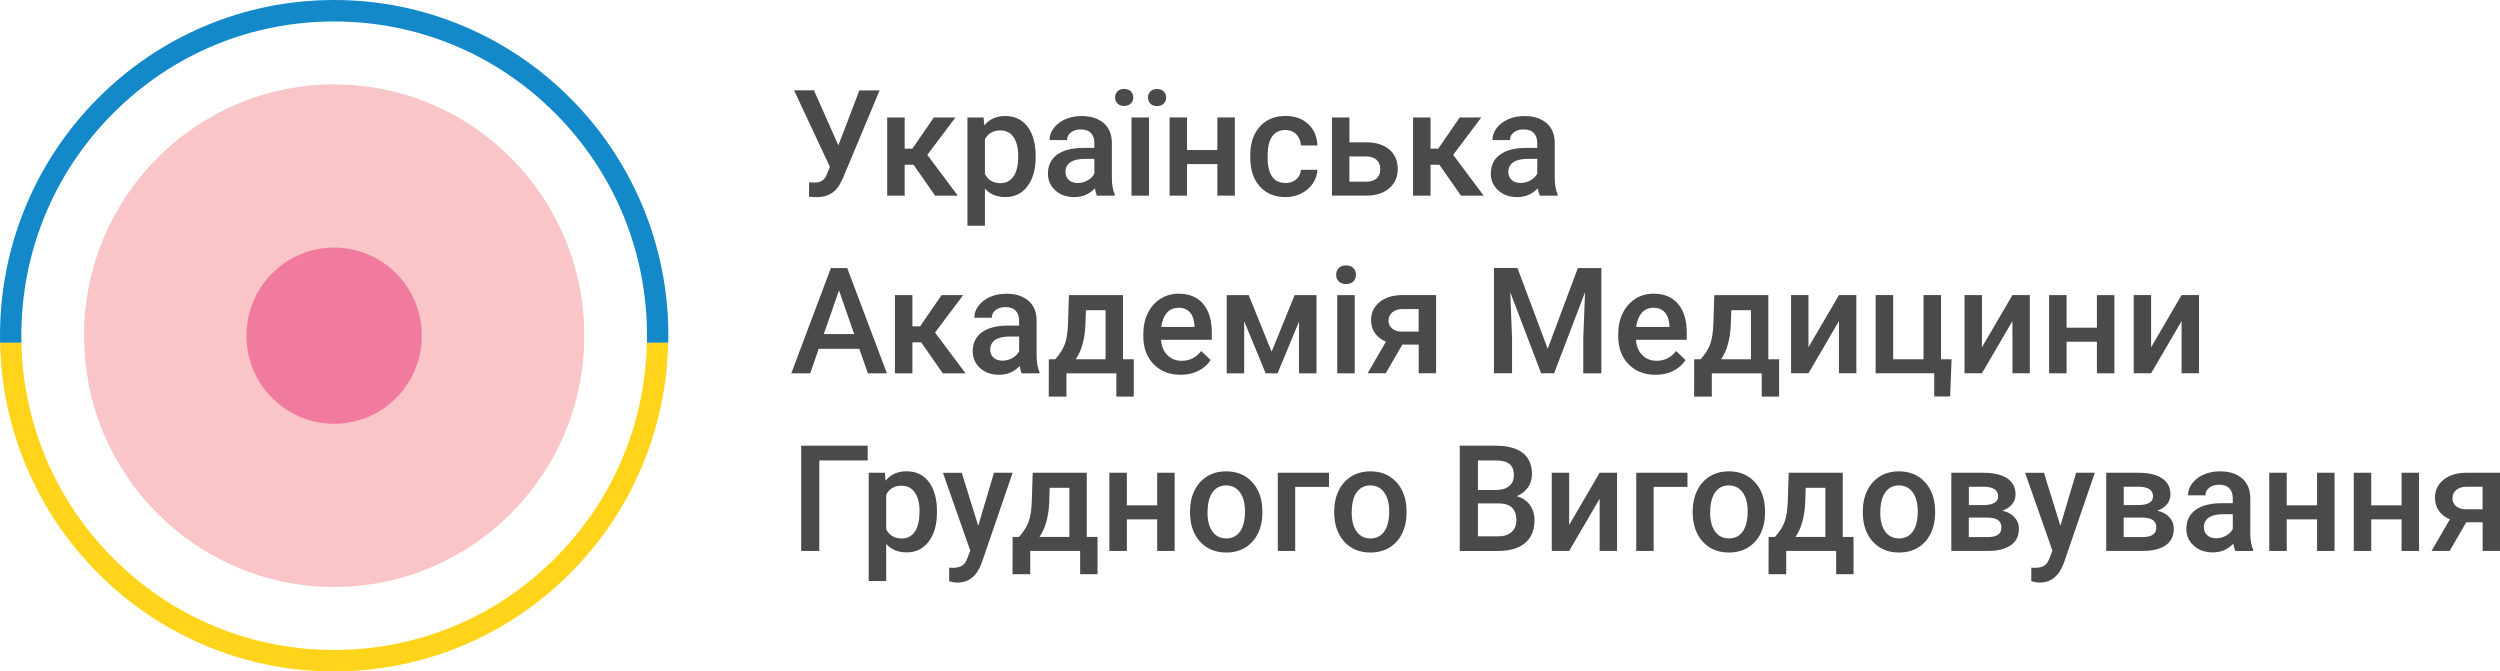 <svg width="175" height="47" viewBox="0 0 175 47" fill="none" xmlns="http://www.w3.org/2000/svg">
<g clip-path="url(#clip0_3503_2946)">
<path d="M58.685 10.178L60.155 6.328H61.572L59.017 12.44L58.786 12.901C58.451 13.501 57.907 13.803 57.154 13.803L56.63 13.771L56.639 12.758C56.718 12.771 56.864 12.777 57.066 12.777C57.429 12.777 57.682 12.621 57.831 12.31L58.094 11.687L55.586 6.325H56.977L58.685 10.175V10.178Z" fill="#4A4A4C"/>
<path d="M63.947 11.532H63.327V13.698H62.103V8.221H63.327V10.407H63.865L65.37 8.221H66.882L64.912 10.842L67.046 13.695H65.456L63.944 11.528L63.947 11.532Z" fill="#4A4A4C"/>
<path d="M72.496 11.014C72.496 11.862 72.303 12.535 71.92 13.04C71.538 13.546 71.022 13.797 70.38 13.797C69.782 13.797 69.305 13.6 68.945 13.206V15.801H67.721V8.221H68.85L68.9 8.777C69.261 8.339 69.748 8.12 70.364 8.12C71.028 8.12 71.55 8.368 71.93 8.866C72.306 9.365 72.496 10.054 72.496 10.938V11.014ZM71.278 10.909C71.278 10.363 71.171 9.931 70.953 9.61C70.734 9.289 70.428 9.13 70.023 9.13C69.523 9.13 69.163 9.336 68.945 9.753V12.183C69.166 12.608 69.529 12.821 70.032 12.821C70.421 12.821 70.728 12.662 70.946 12.348C71.168 12.034 71.275 11.554 71.275 10.912L71.278 10.909Z" fill="#4A4A4C"/>
<path d="M76.787 13.695C76.733 13.59 76.685 13.419 76.644 13.184C76.255 13.593 75.778 13.797 75.215 13.797C74.652 13.797 74.222 13.641 73.874 13.326C73.529 13.012 73.356 12.624 73.356 12.164C73.356 11.579 73.57 11.131 74.004 10.82C74.437 10.509 75.054 10.353 75.854 10.353H76.603V9.994C76.603 9.711 76.524 9.483 76.366 9.314C76.208 9.143 75.968 9.06 75.645 9.06C75.367 9.06 75.139 9.13 74.959 9.27C74.782 9.41 74.693 9.587 74.693 9.803H73.469C73.469 9.502 73.567 9.222 73.767 8.962C73.966 8.701 74.235 8.495 74.576 8.345C74.918 8.196 75.297 8.123 75.718 8.123C76.356 8.123 76.866 8.285 77.245 8.606C77.624 8.927 77.821 9.381 77.83 9.965V12.434C77.83 12.926 77.9 13.32 78.036 13.612V13.698H76.787V13.695ZM75.443 12.809C75.683 12.809 75.911 12.748 76.126 12.631C76.338 12.513 76.499 12.354 76.606 12.154V11.122H75.945C75.493 11.122 75.152 11.201 74.924 11.36C74.696 11.519 74.582 11.744 74.582 12.034C74.582 12.269 74.662 12.459 74.816 12.599C74.971 12.739 75.18 12.809 75.443 12.809Z" fill="#4A4A4C"/>
<path d="M78.057 6.821C78.057 6.652 78.114 6.509 78.224 6.395C78.338 6.28 78.493 6.223 78.689 6.223C78.885 6.223 79.043 6.28 79.157 6.395C79.271 6.509 79.328 6.652 79.328 6.821C79.328 6.989 79.271 7.132 79.157 7.246C79.043 7.361 78.888 7.418 78.689 7.418C78.49 7.418 78.335 7.361 78.224 7.246C78.11 7.132 78.057 6.989 78.057 6.821ZM80.428 13.698H79.204V8.221H80.428V13.695V13.698ZM80.359 6.827C80.359 6.658 80.416 6.516 80.526 6.401C80.64 6.287 80.795 6.23 80.991 6.23C81.187 6.23 81.345 6.287 81.459 6.401C81.573 6.516 81.63 6.658 81.63 6.827C81.63 6.995 81.573 7.138 81.459 7.253C81.345 7.367 81.19 7.424 80.991 7.424C80.792 7.424 80.637 7.367 80.526 7.253C80.412 7.138 80.359 6.995 80.359 6.827Z" fill="#4A4A4C"/>
<path d="M86.439 13.695H85.215V11.484H83.093V13.695H81.869V8.221H83.093V10.502H85.215V8.221H86.439V13.695Z" fill="#4A4A4C"/>
<path d="M89.979 12.815C90.286 12.815 90.539 12.726 90.741 12.548C90.944 12.37 91.051 12.148 91.064 11.884H92.218C92.205 12.224 92.098 12.542 91.902 12.837C91.703 13.133 91.434 13.365 91.095 13.539C90.757 13.711 90.39 13.797 89.998 13.797C89.236 13.797 88.632 13.549 88.186 13.053C87.74 12.558 87.516 11.871 87.516 10.998V10.871C87.516 10.039 87.737 9.371 88.18 8.869C88.622 8.368 89.226 8.117 89.992 8.117C90.64 8.117 91.168 8.307 91.576 8.685C91.984 9.063 92.199 9.562 92.218 10.181H91.064C91.051 9.867 90.944 9.61 90.744 9.406C90.545 9.203 90.289 9.101 89.982 9.101C89.587 9.101 89.28 9.244 89.065 9.533C88.85 9.822 88.743 10.261 88.736 10.845V11.042C88.736 11.636 88.844 12.078 89.056 12.37C89.267 12.662 89.577 12.809 89.979 12.809V12.815Z" fill="#4A4A4C"/>
<path d="M94.457 9.962H95.656C96.101 9.962 96.49 10.039 96.826 10.194C97.157 10.35 97.41 10.566 97.584 10.845C97.758 11.125 97.844 11.452 97.844 11.821C97.844 12.383 97.644 12.837 97.249 13.177C96.854 13.517 96.326 13.689 95.668 13.692H93.236V8.221H94.46V9.962H94.457ZM94.457 10.95V12.716H95.652C95.953 12.716 96.187 12.64 96.361 12.491C96.535 12.342 96.62 12.129 96.62 11.852C96.62 11.576 96.535 11.357 96.367 11.198C96.196 11.039 95.969 10.957 95.681 10.953H94.463L94.457 10.95Z" fill="#4A4A4C"/>
<path d="M100.758 11.532H100.138V13.698H98.914V8.221H100.138V10.407H100.675L102.181 8.221H103.692L101.722 10.842L103.857 13.695H102.266L100.754 11.528L100.758 11.532Z" fill="#4A4A4C"/>
<path d="M107.788 13.695C107.735 13.59 107.687 13.419 107.646 13.184C107.257 13.593 106.78 13.797 106.217 13.797C105.654 13.797 105.224 13.641 104.876 13.326C104.531 13.012 104.357 12.624 104.357 12.164C104.357 11.579 104.572 11.131 105.006 10.82C105.436 10.509 106.056 10.353 106.856 10.353H107.605V9.994C107.605 9.711 107.526 9.483 107.368 9.314C107.21 9.143 106.969 9.06 106.647 9.06C106.369 9.06 106.141 9.13 105.961 9.27C105.784 9.41 105.695 9.587 105.695 9.803H104.471C104.471 9.502 104.569 9.222 104.769 8.962C104.968 8.701 105.237 8.495 105.578 8.345C105.92 8.196 106.299 8.123 106.72 8.123C107.358 8.123 107.868 8.285 108.247 8.606C108.626 8.927 108.823 9.381 108.832 9.965V12.434C108.832 12.926 108.902 13.32 109.038 13.612V13.698H107.788V13.695ZM106.445 12.809C106.685 12.809 106.913 12.748 107.128 12.631C107.339 12.513 107.501 12.354 107.608 12.154V11.122H106.947C106.495 11.122 106.154 11.201 105.926 11.36C105.698 11.519 105.584 11.744 105.584 12.034C105.584 12.269 105.663 12.459 105.818 12.599C105.973 12.739 106.182 12.809 106.445 12.809Z" fill="#4A4A4C"/>
<path d="M60.15 24.416H57.31L56.716 26.132H55.391L58.161 18.765H59.306L62.082 26.132H60.751L60.15 24.416ZM57.667 23.384H59.792L58.73 20.328L57.667 23.384Z" fill="#4A4A4C"/>
<path d="M64.488 23.965H63.868V26.132H62.645V20.658H63.868V22.844H64.406L65.911 20.658H67.423L65.453 23.279L67.587 26.132H65.996L64.485 23.965H64.488Z" fill="#4A4A4C"/>
<path d="M71.519 26.132C71.465 26.027 71.418 25.856 71.377 25.621C70.988 26.03 70.51 26.234 69.947 26.234C69.384 26.234 68.954 26.078 68.606 25.764C68.262 25.449 68.088 25.061 68.088 24.601C68.088 24.016 68.303 23.568 68.736 23.257C69.166 22.946 69.786 22.79 70.586 22.79H71.335V22.431C71.335 22.148 71.257 21.92 71.098 21.751C70.94 21.58 70.7 21.497 70.377 21.497C70.099 21.497 69.871 21.567 69.691 21.707C69.514 21.847 69.425 22.024 69.425 22.241H68.202C68.202 21.939 68.3 21.659 68.499 21.399C68.698 21.138 68.967 20.932 69.308 20.782C69.65 20.633 70.029 20.56 70.45 20.56C71.089 20.56 71.598 20.722 71.978 21.043C72.357 21.364 72.553 21.818 72.562 22.403V24.871C72.562 25.363 72.632 25.757 72.768 26.049V26.135H71.519V26.132ZM70.175 25.246C70.415 25.246 70.643 25.185 70.858 25.068C71.07 24.95 71.231 24.791 71.339 24.591V23.559H70.678C70.226 23.559 69.884 23.638 69.656 23.797C69.429 23.956 69.315 24.182 69.315 24.471C69.315 24.706 69.394 24.896 69.549 25.036C69.704 25.176 69.912 25.246 70.175 25.246Z" fill="#4A4A4C"/>
<path d="M73.864 25.15C74.203 24.769 74.43 24.407 74.547 24.064C74.664 23.721 74.734 23.282 74.756 22.752L74.826 20.658H78.608V25.15H79.364V27.762H78.146V26.132H74.652V27.762H73.412L73.418 25.15H73.868H73.864ZM75.3 25.15H77.39V21.713H76.015L75.98 22.761C75.932 23.765 75.705 24.562 75.3 25.15Z" fill="#4A4A4C"/>
<path d="M82.64 26.234C81.865 26.234 81.236 25.989 80.755 25.497C80.275 25.004 80.031 24.353 80.031 23.537V23.384C80.031 22.838 80.136 22.348 80.347 21.92C80.556 21.491 80.853 21.154 81.233 20.916C81.612 20.677 82.036 20.557 82.501 20.557C83.244 20.557 83.817 20.795 84.221 21.271C84.626 21.748 84.828 22.422 84.828 23.292V23.788H81.268C81.306 24.239 81.454 24.598 81.72 24.861C81.982 25.125 82.314 25.255 82.716 25.255C83.276 25.255 83.734 25.026 84.085 24.572L84.746 25.204C84.528 25.532 84.237 25.786 83.873 25.967C83.51 26.148 83.099 26.237 82.646 26.237L82.64 26.234ZM82.495 21.545C82.159 21.545 81.888 21.662 81.682 21.897C81.476 22.132 81.344 22.463 81.287 22.885H83.617V22.793C83.589 22.38 83.481 22.072 83.288 21.859C83.096 21.646 82.833 21.542 82.492 21.542L82.495 21.545Z" fill="#4A4A4C"/>
<path d="M89.012 24.62L90.625 20.658H92.156V26.132H90.932V22.511L89.43 26.132H88.598L87.093 22.488V26.132H85.869V20.658H87.409L89.012 24.62Z" fill="#4A4A4C"/>
<path d="M93.531 19.235C93.531 19.048 93.591 18.889 93.712 18.765C93.832 18.641 94.002 18.578 94.224 18.578C94.445 18.578 94.616 18.641 94.736 18.765C94.856 18.889 94.916 19.048 94.916 19.235C94.916 19.423 94.856 19.575 94.736 19.699C94.616 19.823 94.445 19.883 94.224 19.883C94.002 19.883 93.832 19.823 93.712 19.699C93.591 19.575 93.531 19.423 93.531 19.235ZM94.831 26.132H93.607V20.658H94.831V26.132Z" fill="#4A4A4C"/>
<path d="M100.526 20.655V26.129H99.309V24.121H98.164L97.001 26.129H95.732L97.016 23.918C96.681 23.775 96.422 23.575 96.242 23.311C96.061 23.047 95.973 22.746 95.973 22.406C95.973 21.897 96.169 21.478 96.561 21.154C96.953 20.83 97.481 20.662 98.145 20.655H100.526ZM97.197 22.437C97.197 22.666 97.282 22.854 97.45 22.997C97.617 23.14 97.835 23.213 98.101 23.213H99.306V21.634H98.177C97.876 21.634 97.639 21.71 97.462 21.862C97.285 22.015 97.197 22.206 97.197 22.441V22.437Z" fill="#4A4A4C"/>
<path d="M106.224 18.765L108.339 24.413L110.448 18.765H112.096V26.132H110.828V23.702L110.954 20.452L108.788 26.129H107.878L105.718 20.455L105.844 23.698V26.129H104.576V18.762H106.227L106.224 18.765Z" fill="#4A4A4C"/>
<path d="M115.884 26.234C115.11 26.234 114.48 25.989 114 25.497C113.519 25.004 113.275 24.353 113.275 23.537V23.384C113.275 22.838 113.38 22.348 113.592 21.92C113.8 21.491 114.098 21.154 114.477 20.916C114.857 20.677 115.28 20.557 115.745 20.557C116.488 20.557 117.061 20.795 117.465 21.271C117.87 21.748 118.073 22.422 118.073 23.292V23.788H114.512C114.55 24.239 114.698 24.598 114.964 24.861C115.227 25.125 115.559 25.255 115.96 25.255C116.52 25.255 116.978 25.026 117.329 24.572L117.99 25.204C117.772 25.532 117.481 25.786 117.118 25.967C116.754 26.148 116.343 26.237 115.891 26.237L115.884 26.234ZM115.739 21.545C115.404 21.545 115.132 21.662 114.926 21.897C114.721 22.132 114.588 22.463 114.531 22.885H116.861V22.793C116.836 22.38 116.725 22.072 116.533 21.859C116.34 21.646 116.077 21.542 115.736 21.542L115.739 21.545Z" fill="#4A4A4C"/>
<path d="M119.04 25.15C119.378 24.769 119.606 24.407 119.723 24.064C119.84 23.721 119.91 23.282 119.932 22.752L120.001 20.658H123.783V25.15H124.539V27.762H123.322V26.132H119.827V27.762H118.588L118.594 25.15H119.043H119.04ZM120.476 25.15H122.566V21.713H121.19L121.156 22.762C121.108 23.765 120.881 24.563 120.476 25.15Z" fill="#4A4A4C"/>
<path d="M128.727 20.655H129.944V26.129H128.727V22.476L126.592 26.129H125.375V20.655H126.592V24.308L128.727 20.655Z" fill="#4A4A4C"/>
<path d="M131.298 20.655H132.522V25.147H134.647V20.655H135.871V25.147H136.611L136.51 27.752H135.396V26.129H131.295V20.655H131.298Z" fill="#4A4A4C"/>
<path d="M140.87 20.655H142.087V26.129H140.87V22.476L138.735 26.129H137.518V20.655H138.735V24.308L140.87 20.655Z" fill="#4A4A4C"/>
<path d="M148.007 26.132H146.783V23.921H144.661V26.132H143.438V20.658H144.661V22.939H146.783V20.658H148.007V26.132Z" fill="#4A4A4C"/>
<path d="M152.711 20.655H153.929V26.129H152.711V22.476L150.577 26.129H149.359V20.655H150.577V24.308L152.711 20.655Z" fill="#4A4A4C"/>
<path d="M60.736 32.231H57.352V38.566H56.084V31.199H60.739V32.231H60.736Z" fill="#4A4A4C"/>
<path d="M65.586 35.885C65.586 36.733 65.393 37.406 65.01 37.911C64.627 38.416 64.112 38.667 63.47 38.667C62.872 38.667 62.395 38.47 62.034 38.077V40.672H60.81V33.092H61.94L61.99 33.648C62.351 33.21 62.838 32.99 63.457 32.99C64.121 32.99 64.643 33.238 65.023 33.737C65.399 34.236 65.589 34.925 65.589 35.808V35.885H65.586ZM64.368 35.78C64.368 35.233 64.261 34.801 64.042 34.48C63.824 34.16 63.517 34.001 63.113 34.001C62.613 34.001 62.252 34.207 62.034 34.623V37.053C62.256 37.479 62.619 37.692 63.122 37.692C63.511 37.692 63.818 37.533 64.036 37.219C64.257 36.904 64.365 36.425 64.365 35.783L64.368 35.78Z" fill="#4A4A4C"/>
<path d="M68.474 36.806L69.58 33.092H70.886L68.72 39.398C68.388 40.319 67.822 40.78 67.028 40.78C66.851 40.78 66.655 40.748 66.44 40.688V39.732L66.671 39.748C66.981 39.748 67.212 39.69 67.37 39.579C67.525 39.465 67.648 39.277 67.74 39.01L67.917 38.54L66.004 33.095H67.323L68.477 36.809L68.474 36.806Z" fill="#4A4A4C"/>
<path d="M71.329 37.584C71.668 37.203 71.895 36.841 72.012 36.498C72.129 36.154 72.199 35.716 72.221 35.186L72.29 33.092H76.073V37.584H76.828V40.195H75.611V38.566H72.117V40.195H70.877L70.883 37.584H71.332H71.329ZM72.765 37.584H74.855V34.147H73.48L73.445 35.195C73.397 36.199 73.17 36.996 72.765 37.584Z" fill="#4A4A4C"/>
<path d="M82.226 38.566H81.002V36.355H78.88V38.566H77.656V33.092H78.88V35.373H81.002V33.092H82.226V38.566Z" fill="#4A4A4C"/>
<path d="M83.301 35.78C83.301 35.243 83.405 34.76 83.617 34.331C83.829 33.902 84.126 33.572 84.509 33.34C84.891 33.108 85.331 32.994 85.827 32.994C86.564 32.994 87.159 33.232 87.617 33.709C88.076 34.185 88.323 34.814 88.36 35.602L88.367 35.891C88.367 36.431 88.262 36.914 88.057 37.34C87.851 37.765 87.554 38.093 87.171 38.328C86.786 38.559 86.343 38.677 85.84 38.677C85.072 38.677 84.455 38.42 83.993 37.905C83.532 37.39 83.301 36.704 83.301 35.85V35.789V35.78ZM84.525 35.885C84.525 36.447 84.642 36.889 84.872 37.209C85.103 37.53 85.426 37.689 85.84 37.689C86.254 37.689 86.574 37.527 86.805 37.203C87.035 36.879 87.149 36.406 87.149 35.78C87.149 35.227 87.032 34.789 86.795 34.465C86.558 34.141 86.235 33.979 85.831 33.979C85.426 33.979 85.113 34.137 84.879 34.458C84.645 34.776 84.528 35.252 84.528 35.888L84.525 35.885Z" fill="#4A4A4C"/>
<path d="M93.031 34.083H90.663V38.566H89.445V33.092H93.031V34.083Z" fill="#4A4A4C"/>
<path d="M93.394 35.78C93.394 35.243 93.499 34.76 93.711 34.331C93.923 33.902 94.22 33.572 94.603 33.34C94.985 33.108 95.425 32.994 95.921 32.994C96.658 32.994 97.252 33.232 97.711 33.709C98.17 34.185 98.416 34.814 98.454 35.602L98.46 35.891C98.46 36.431 98.356 36.914 98.151 37.34C97.945 37.765 97.648 38.093 97.265 38.328C96.879 38.559 96.437 38.677 95.934 38.677C95.165 38.677 94.549 38.42 94.087 37.905C93.625 37.39 93.394 36.704 93.394 35.85V35.789V35.78ZM94.618 35.885C94.618 36.447 94.735 36.889 94.966 37.209C95.197 37.527 95.52 37.689 95.934 37.689C96.348 37.689 96.668 37.527 96.898 37.203C97.129 36.879 97.243 36.406 97.243 35.78C97.243 35.227 97.126 34.789 96.889 34.465C96.652 34.141 96.329 33.979 95.924 33.979C95.52 33.979 95.207 34.137 94.972 34.458C94.739 34.779 94.621 35.252 94.621 35.888L94.618 35.885Z" fill="#4A4A4C"/>
<path d="M102.182 38.566V31.199H104.696C105.524 31.199 106.157 31.367 106.59 31.701C107.023 32.034 107.238 32.533 107.238 33.194C107.238 33.531 107.146 33.836 106.966 34.106C106.786 34.376 106.52 34.585 106.169 34.735C106.565 34.843 106.871 35.046 107.089 35.344C107.305 35.643 107.415 36.002 107.415 36.418C107.415 37.111 107.194 37.641 106.754 38.013C106.312 38.385 105.679 38.569 104.857 38.569H102.182V38.566ZM103.456 34.299H104.705C105.1 34.299 105.41 34.21 105.635 34.029C105.859 33.848 105.97 33.594 105.97 33.264C105.97 32.898 105.866 32.635 105.66 32.476C105.455 32.314 105.132 32.234 104.696 32.234H103.456V34.303V34.299ZM103.456 35.24V37.543H104.873C105.271 37.543 105.584 37.444 105.809 37.244C106.033 37.044 106.147 36.768 106.147 36.415C106.147 35.65 105.758 35.259 104.977 35.24H103.456Z" fill="#4A4A4C"/>
<path d="M111.975 33.092H113.193V38.566H111.975V34.912L109.841 38.566H108.623V33.092H109.841V36.745L111.975 33.092Z" fill="#4A4A4C"/>
<path d="M118.123 34.083H115.755V38.566H114.537V33.092H118.123V34.083Z" fill="#4A4A4C"/>
<path d="M118.488 35.78C118.488 35.243 118.593 34.76 118.805 34.331C119.016 33.902 119.314 33.572 119.696 33.34C120.079 33.108 120.518 32.994 121.015 32.994C121.752 32.994 122.346 33.232 122.805 33.709C123.263 34.185 123.51 34.814 123.548 35.602L123.554 35.891C123.554 36.431 123.45 36.914 123.244 37.34C123.039 37.765 122.742 38.093 122.359 38.328C121.973 38.559 121.53 38.677 121.028 38.677C120.259 38.677 119.643 38.42 119.181 37.905C118.719 37.39 118.488 36.704 118.488 35.85V35.789V35.78ZM119.712 35.885C119.712 36.447 119.829 36.889 120.06 37.209C120.291 37.527 120.613 37.689 121.028 37.689C121.442 37.689 121.761 37.527 121.992 37.203C122.223 36.879 122.337 36.406 122.337 35.78C122.337 35.227 122.22 34.789 121.983 34.465C121.745 34.141 121.423 33.979 121.018 33.979C120.613 33.979 120.3 34.137 120.066 34.458C119.832 34.779 119.715 35.252 119.715 35.888L119.712 35.885Z" fill="#4A4A4C"/>
<path d="M124.249 37.584C124.587 37.203 124.815 36.841 124.932 36.498C125.049 36.154 125.119 35.716 125.141 35.186L125.21 33.092H128.992V37.584H129.748V40.195H128.531V38.566H125.036V40.195H123.797L123.803 37.584H124.252H124.249ZM125.685 37.584H127.775V34.147H126.399L126.365 35.195C126.317 36.199 126.09 36.996 125.685 37.584Z" fill="#4A4A4C"/>
<path d="M130.395 35.78C130.395 35.243 130.499 34.76 130.711 34.331C130.923 33.902 131.22 33.572 131.603 33.34C131.985 33.108 132.425 32.994 132.921 32.994C133.658 32.994 134.252 33.232 134.711 33.709C135.17 34.185 135.416 34.814 135.454 35.602L135.46 35.891C135.46 36.431 135.356 36.914 135.151 37.34C134.945 37.765 134.648 38.093 134.265 38.328C133.879 38.559 133.437 38.677 132.934 38.677C132.165 38.677 131.549 38.42 131.087 37.905C130.625 37.39 130.395 36.704 130.395 35.85V35.789V35.78ZM131.618 35.885C131.618 36.447 131.735 36.889 131.966 37.209C132.197 37.527 132.52 37.689 132.934 37.689C133.348 37.689 133.667 37.527 133.898 37.203C134.129 36.879 134.243 36.406 134.243 35.78C134.243 35.227 134.126 34.789 133.889 34.465C133.652 34.141 133.329 33.979 132.924 33.979C132.52 33.979 132.207 34.137 131.973 34.458C131.738 34.779 131.621 35.252 131.621 35.888L131.618 35.885Z" fill="#4A4A4C"/>
<path d="M136.592 38.566V33.092H138.802C139.549 33.092 140.115 33.222 140.504 33.483C140.892 33.743 141.089 34.118 141.089 34.608C141.089 34.862 141.009 35.087 140.855 35.287C140.7 35.487 140.469 35.643 140.162 35.751C140.519 35.824 140.801 35.977 141.009 36.202C141.218 36.428 141.323 36.695 141.323 37.003C141.323 37.511 141.136 37.899 140.76 38.165C140.387 38.432 139.846 38.566 139.147 38.566H136.592ZM137.816 35.354H138.824C139.52 35.354 139.868 35.148 139.868 34.738C139.868 34.306 139.539 34.083 138.881 34.071H137.819V35.357L137.816 35.354ZM137.816 36.234V37.594H139.156C139.786 37.594 140.099 37.368 140.099 36.917C140.099 36.466 139.779 36.234 139.141 36.234H137.816Z" fill="#4A4A4C"/>
<path d="M144.226 36.806L145.332 33.092H146.638L144.472 39.398C144.14 40.319 143.574 40.78 142.78 40.78C142.603 40.78 142.407 40.748 142.192 40.688V39.732L142.423 39.748C142.733 39.748 142.964 39.69 143.122 39.579C143.277 39.465 143.4 39.277 143.492 39.01L143.669 38.54L141.756 33.095H143.075L144.229 36.809L144.226 36.806Z" fill="#4A4A4C"/>
<path d="M147.436 38.566V33.092H149.646C150.392 33.092 150.958 33.222 151.347 33.483C151.736 33.743 151.932 34.118 151.932 34.608C151.932 34.862 151.853 35.087 151.698 35.287C151.543 35.487 151.312 35.643 151.006 35.751C151.363 35.824 151.645 35.977 151.853 36.202C152.062 36.428 152.166 36.695 152.166 37.003C152.166 37.511 151.98 37.899 151.603 38.165C151.23 38.432 150.69 38.566 149.991 38.566H147.436ZM148.659 35.354H149.668C150.364 35.354 150.712 35.148 150.712 34.738C150.712 34.306 150.383 34.083 149.725 34.071H148.662V35.357L148.659 35.354ZM148.659 36.234V37.594H150C150.629 37.594 150.943 37.368 150.943 36.917C150.943 36.466 150.623 36.234 149.984 36.234H148.659Z" fill="#4A4A4C"/>
<path d="M156.476 38.566C156.422 38.461 156.375 38.289 156.334 38.054C155.945 38.464 155.467 38.667 154.904 38.667C154.341 38.667 153.911 38.512 153.564 38.197C153.219 37.883 153.045 37.495 153.045 37.035C153.045 36.45 153.26 36.002 153.693 35.691C154.123 35.38 154.743 35.224 155.543 35.224H156.293V34.865C156.293 34.582 156.214 34.353 156.055 34.185C155.897 34.014 155.657 33.931 155.334 33.931C155.056 33.931 154.828 34.001 154.648 34.141C154.471 34.28 154.383 34.458 154.383 34.674H153.159C153.159 34.373 153.257 34.093 153.456 33.832C153.655 33.572 153.924 33.365 154.266 33.216C154.607 33.067 154.987 32.994 155.407 32.994C156.046 32.994 156.555 33.156 156.935 33.477C157.314 33.797 157.51 34.252 157.52 34.836V37.305C157.52 37.797 157.589 38.191 157.725 38.483V38.569H156.476V38.566ZM155.132 37.679C155.372 37.679 155.6 37.619 155.815 37.502C156.027 37.384 156.188 37.225 156.296 37.025V35.993H155.635C155.183 35.993 154.841 36.072 154.613 36.231C154.386 36.39 154.272 36.615 154.272 36.904C154.272 37.139 154.351 37.33 154.506 37.47C154.661 37.61 154.87 37.679 155.132 37.679Z" fill="#4A4A4C"/>
<path d="M163.417 38.566H162.193V36.355H160.071V38.566H158.848V33.092H160.071V35.373H162.193V33.092H163.417V38.566Z" fill="#4A4A4C"/>
<path d="M169.333 38.566H168.109V36.355H165.987V38.566H164.764V33.092H165.987V35.373H168.109V33.092H169.333V38.566Z" fill="#4A4A4C"/>
<path d="M175.001 33.092V38.566H173.784V36.558H172.639L171.475 38.566H170.207L171.491 36.355C171.156 36.212 170.896 36.012 170.716 35.748C170.536 35.484 170.447 35.182 170.447 34.843C170.447 34.334 170.643 33.915 171.036 33.591C171.428 33.267 171.956 33.099 172.62 33.092H175.001ZM171.671 34.874C171.671 35.103 171.757 35.291 171.924 35.433C172.092 35.576 172.31 35.649 172.576 35.649H173.78V34.071H172.651C172.351 34.071 172.114 34.147 171.937 34.299C171.76 34.452 171.671 34.642 171.671 34.877V34.874Z" fill="#4A4A4C"/>
<path d="M23.39 41.088C33.061 41.088 40.9 33.213 40.9 23.498C40.9 13.784 33.061 5.909 23.39 5.909C13.72 5.909 5.881 13.784 5.881 23.498C5.881 33.213 13.72 41.088 23.39 41.088Z" fill="#F9C5C7"/>
<path d="M23.39 29.664C26.78 29.664 29.528 26.904 29.528 23.498C29.528 20.093 26.78 17.332 23.39 17.332C20 17.332 17.252 20.093 17.252 23.498C17.252 26.904 20 29.664 23.39 29.664Z" fill="#F17A9F"/>
<path d="M1.499 23.997C1.496 23.832 1.493 23.667 1.493 23.502C1.493 17.625 3.769 12.1 7.906 7.945C12.045 3.79 17.544 1.503 23.391 1.503C29.238 1.503 34.741 3.79 38.877 7.945C43.013 12.1 45.29 17.625 45.29 23.502C45.29 23.667 45.29 23.832 45.284 23.997H46.779C46.783 23.832 46.786 23.667 46.786 23.502C46.786 20.328 46.166 17.253 44.949 14.356C43.769 11.557 42.084 9.044 39.936 6.887C37.789 4.73 35.288 3.034 32.502 1.852C29.615 0.623 26.55 0 23.391 0C20.232 0 17.171 0.623 14.287 1.846C11.501 3.031 9 4.724 6.853 6.881C4.705 9.038 3.017 11.551 1.84 14.349C0.62 17.25 0 20.328 0 23.498C0 23.664 0 23.829 0.006 23.994H1.499V23.997Z" fill="#1389CA"/>
<path d="M45.283 23.997C45.16 29.687 42.896 35.017 38.877 39.055C34.74 43.21 29.241 45.497 23.391 45.497C17.541 45.497 12.041 43.21 7.905 39.055C3.886 35.017 1.625 29.687 1.498 23.997H0.006C0.066 26.993 0.683 29.903 1.837 32.648C3.016 35.446 4.702 37.959 6.849 40.116C8.996 42.273 11.498 43.969 14.284 45.151C17.168 46.377 20.232 46.997 23.388 46.997C26.544 46.997 29.608 46.374 32.492 45.151C35.278 43.966 37.779 42.273 39.926 40.116C42.074 37.959 43.762 35.446 44.939 32.648C46.096 29.903 46.709 26.993 46.77 23.997H45.274H45.283Z" fill="#FFD41A"/>
</g>
<defs>
<clipPath id="clip0_3503_2946">
<rect width="175" height="47" fill="white"/>
</clipPath>
</defs>
</svg>
